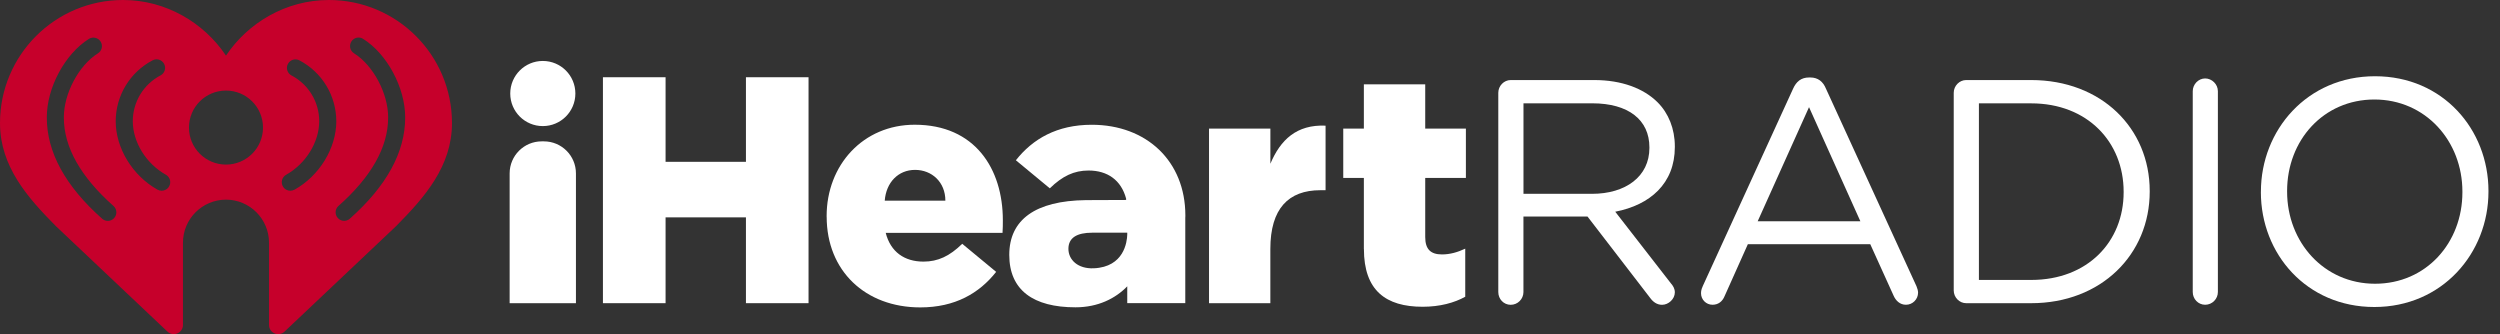 <svg xmlns="http://www.w3.org/2000/svg" width="202" height="27" viewBox="0 0 202 27" fill="none"><rect x="0" y="0" width="202" height="27" fill="#333333" stroke="none"/><g id="Group 11"><path id="Vector" d="M26.572 0C23.124 0 20.042 1.828 18.26 4.494C16.474 1.828 13.396 0 9.948 0C4.452 0 0 4.452 0 9.945C0 13.432 2.207 15.943 4.514 18.27L13.532 26.795C14.005 27.242 14.783 26.905 14.783 26.257V19.614C14.783 17.693 16.338 16.134 18.26 16.131C20.181 16.131 21.737 17.693 21.737 19.614V26.257C21.737 26.909 22.515 27.242 22.988 26.795L32.006 18.27C34.313 15.943 36.52 13.432 36.52 9.945C36.52 4.449 32.067 0 26.572 0ZM9.229 17.615C9.093 17.77 8.901 17.848 8.714 17.848C8.551 17.848 8.386 17.79 8.257 17.677C5.285 15.045 3.782 12.297 3.782 9.511V9.478C3.782 7.084 5.243 4.362 7.181 3.143C7.505 2.942 7.929 3.04 8.13 3.36C8.334 3.681 8.237 4.109 7.913 4.31C6.367 5.279 5.159 7.547 5.159 9.475V9.507C5.159 11.883 6.51 14.284 9.17 16.643C9.456 16.896 9.481 17.33 9.229 17.615ZM13.665 15.058C13.539 15.285 13.305 15.412 13.062 15.412C12.949 15.412 12.832 15.382 12.725 15.324C10.713 14.196 9.355 11.983 9.349 9.809V9.786C9.358 7.719 10.496 5.839 12.33 4.874C12.667 4.695 13.085 4.825 13.26 5.162C13.438 5.499 13.308 5.917 12.971 6.092C11.591 6.818 10.732 8.237 10.729 9.793C10.732 11.487 11.805 13.224 13.402 14.118C13.736 14.303 13.853 14.725 13.668 15.055L13.665 15.058ZM18.26 13.299C16.607 13.299 15.269 11.96 15.269 10.308C15.269 8.655 16.607 7.317 18.26 7.317C19.912 7.317 21.251 8.655 21.251 10.308C21.251 11.96 19.912 13.299 18.26 13.299ZM23.794 15.324C23.688 15.382 23.574 15.412 23.457 15.412C23.218 15.412 22.981 15.285 22.855 15.058C22.67 14.728 22.787 14.306 23.12 14.122C24.715 13.227 25.787 11.491 25.794 9.796C25.791 8.237 24.932 6.821 23.551 6.095C23.214 5.917 23.085 5.502 23.263 5.165C23.441 4.828 23.856 4.699 24.193 4.877C26.024 5.839 27.165 7.722 27.174 9.789V9.812C27.165 11.986 25.81 14.2 23.798 15.327L23.794 15.324ZM32.738 9.507C32.738 12.294 31.231 15.042 28.263 17.673C28.133 17.79 27.968 17.845 27.806 17.845C27.615 17.845 27.427 17.767 27.291 17.612C27.038 17.327 27.064 16.892 27.349 16.64C30.013 14.281 31.361 11.879 31.361 9.504V9.472C31.361 7.544 30.152 5.275 28.607 4.307C28.282 4.106 28.185 3.678 28.389 3.357C28.59 3.033 29.018 2.936 29.339 3.14C31.277 4.355 32.738 7.08 32.738 9.475V9.507Z" fill="#C6002B"></path><g id="Group"><path id="Vector_2" d="M121.062 7.499C121.062 6.932 121.526 6.468 122.064 6.468H128.813C131.027 6.468 132.806 7.139 133.937 8.27C134.815 9.145 135.327 10.409 135.327 11.825V11.877C135.327 14.838 133.318 16.562 130.511 17.107L134.993 22.875C135.2 23.108 135.327 23.338 135.327 23.623C135.327 24.164 134.811 24.628 134.296 24.628C133.885 24.628 133.574 24.398 133.344 24.087L128.269 17.495H123.094V23.597C123.094 24.164 122.631 24.628 122.064 24.628C121.497 24.628 121.062 24.164 121.062 23.597V7.499ZM128.635 15.661C131.341 15.661 133.272 14.271 133.272 11.954V11.902C133.272 9.686 131.574 8.348 128.661 8.348H123.097V15.661H128.635Z" fill="white"></path><path id="Vector_3" d="M137.566 23.156L144.883 7.164C145.139 6.597 145.527 6.26 146.172 6.26H146.276C146.895 6.26 147.306 6.597 147.537 7.164L154.853 23.13C154.928 23.311 154.98 23.493 154.98 23.645C154.98 24.183 154.542 24.624 154.001 24.624C153.512 24.624 153.175 24.29 152.997 23.878L151.117 19.731H141.227L139.348 23.927C139.17 24.364 138.833 24.624 138.369 24.624C137.857 24.624 137.443 24.209 137.443 23.697C137.443 23.545 137.469 23.363 137.572 23.156H137.566ZM150.317 17.877L146.169 8.658L142.021 17.877H150.314H150.317Z" fill="white"></path><path id="Vector_4" d="M157.861 7.499C157.861 6.932 158.324 6.468 158.865 6.468H164.118C169.782 6.468 173.697 10.357 173.697 15.431V15.483C173.697 20.554 169.782 24.498 164.118 24.498H158.865C158.324 24.498 157.861 24.035 157.861 23.468V7.499ZM164.121 22.619C168.68 22.619 171.59 19.527 171.59 15.535V15.486C171.59 11.494 168.68 8.351 164.121 8.351H159.896V22.619H164.121Z" fill="white"></path><path id="Vector_5" d="M177.174 7.369C177.174 6.805 177.637 6.338 178.178 6.338C178.719 6.338 179.205 6.802 179.205 7.369V23.594C179.205 24.161 178.742 24.624 178.178 24.624C177.614 24.624 177.174 24.161 177.174 23.594V7.369Z" fill="white"></path><path id="Vector_6" d="M182.682 15.531V15.483C182.682 10.512 186.418 6.16 191.901 6.16C197.384 6.16 201.068 10.463 201.068 15.431V15.483C201.068 20.454 197.332 24.806 191.846 24.806C186.36 24.806 182.679 20.502 182.679 15.531H182.682ZM198.962 15.531V15.483C198.962 11.387 195.974 8.04 191.853 8.04C187.731 8.04 184.798 11.338 184.798 15.431V15.483C184.798 19.576 187.783 22.926 191.904 22.926C196.026 22.926 198.962 19.631 198.962 15.535V15.531Z" fill="white"></path></g><path id="Vector_7" d="M48.717 6.241H53.778V13.075H60.272V6.241H65.33V24.497H60.272V17.563H53.778V24.497H48.717V6.241Z" fill="white"></path><path id="Vector_8" d="M66.792 17.508V17.457C66.792 13.338 69.737 10.078 73.911 10.078C78.788 10.078 81.03 13.649 81.03 17.797C81.03 18.108 81.03 18.474 81.004 18.814H71.565C71.957 20.354 73.078 21.138 74.617 21.138C75.79 21.138 76.73 20.694 77.748 19.699L80.489 21.967C79.131 23.688 77.174 24.838 74.358 24.838C69.925 24.838 66.795 21.893 66.795 17.512L66.792 17.508ZM76.386 16.215C76.386 14.709 75.291 13.727 73.937 13.727C72.582 13.727 71.6 14.735 71.487 16.215H76.39H76.386Z" fill="white"></path><path id="Vector_9" d="M97.692 10.389H102.647V13.23C103.457 11.303 104.76 10.052 107.106 10.152V15.369H106.688C104.108 15.369 102.644 16.853 102.644 20.116V24.497H97.689V10.389H97.692Z" fill="white"></path><path id="Vector_10" d="M110.2 20.117V14.378H108.535V10.389H110.2V6.815H115.158V10.389H118.444V14.378H115.158V19.151C115.158 20.143 115.602 20.558 116.513 20.558C117.164 20.558 117.793 20.376 118.392 20.091V23.976C117.504 24.472 116.331 24.786 114.951 24.786C111.979 24.786 110.204 23.48 110.204 20.117H110.2Z" fill="white"></path><path id="Vector_11" d="M43.859 4.925C42.407 4.925 41.228 6.102 41.228 7.557C41.228 9.011 42.404 10.188 43.859 10.188C45.314 10.188 46.49 9.011 46.49 7.557C46.49 6.102 45.314 4.925 43.859 4.925Z" fill="white"></path><path id="Vector_12" d="M43.95 11.422H43.768C42.339 11.422 41.179 12.582 41.179 14.011V24.497H46.536V14.011C46.536 12.582 45.376 11.422 43.947 11.422H43.95Z" fill="white"></path><path id="Vector_13" d="M95.777 17.408C95.777 13.027 92.647 10.081 88.214 10.081C85.398 10.081 83.441 11.228 82.083 12.949L84.825 15.217C85.842 14.226 86.782 13.778 87.955 13.778C89.478 13.778 90.589 14.546 90.991 16.05V16.157L87.731 16.17C83.677 16.222 81.549 17.735 81.549 20.596C81.549 23.457 83.512 24.831 86.895 24.831C88.729 24.831 90.136 24.112 91.082 23.134V24.494H95.771V17.592C95.771 17.547 95.777 17.505 95.777 17.456V17.404V17.408ZM88.376 21.678C87.093 21.734 86.328 20.995 86.328 20.104C86.328 19.213 87.012 18.801 88.256 18.801H91.082V18.957C91.066 19.537 90.829 21.572 88.376 21.678Z" fill="white"></path></g></svg>